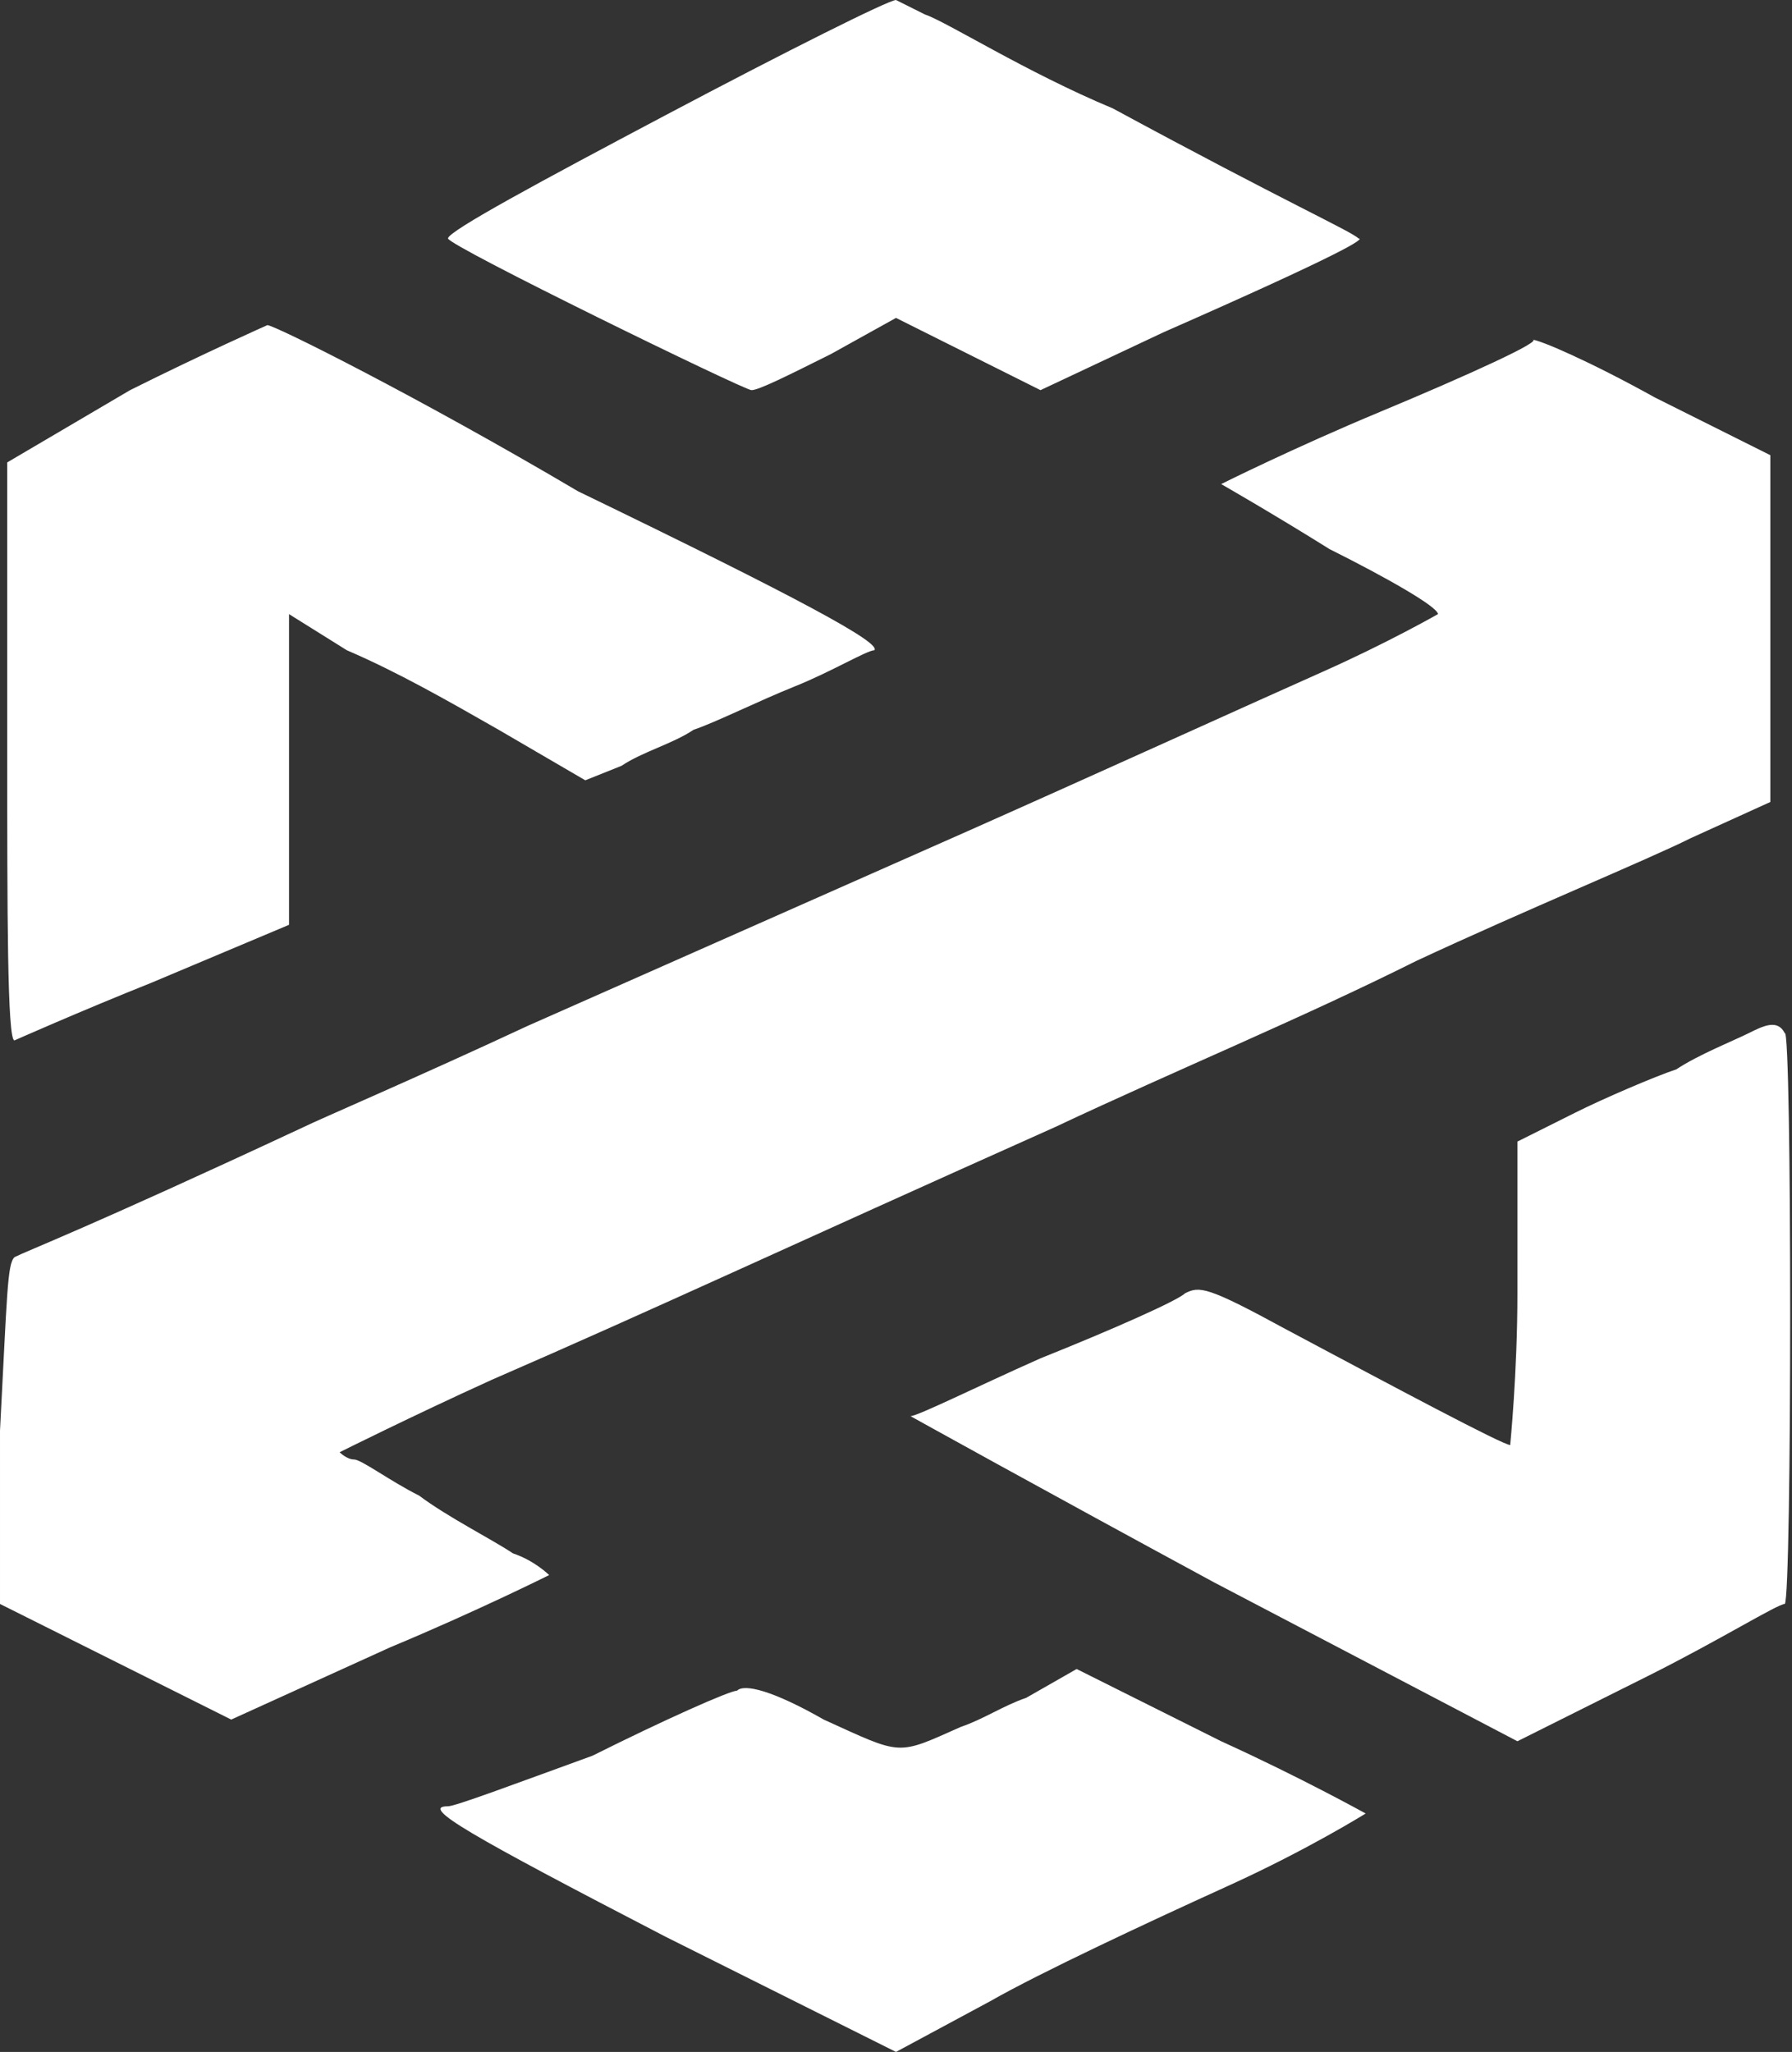 <?xml version="1.0" encoding="utf-8"?>
<!-- Generator: Adobe Illustrator 27.9.4, SVG Export Plug-In . SVG Version: 9.03 Build 54784)  -->
<svg version="1.1" id="Calque_1" xmlns="http://www.w3.org/2000/svg" xmlns:xlink="http://www.w3.org/1999/xlink" x="0px" y="0px"
	 viewBox="0 0 24.8 28.4" style="enable-background:new 0 0 24.8 28.4;" xml:space="preserve">
<rect x="0" y="0" width="24.8" height="28.4" fill="#333333" stroke="none"/>
<style type="text/css">
	.st0{fill-rule:evenodd;clip-rule:evenodd;fill:#FFFFFF;}
</style>
<g>
	<path class="st0" d="M9.2,1.6c-1.7,0.9-3,1.6-3,1.7s4.1,2.1,4.2,2.1s0.5-0.2,1.1-0.5l0.9-0.5l1,0.5l1,0.5l1.7-0.8
		c2.5-1.1,2.8-1.3,2.7-1.3c-0.1-0.1-1-0.5-3.4-1.8c-1.2-0.5-2.3-1.2-2.6-1.3C12.6,0.1,12.4,0,12.4,0C12.3,0,10.9,0.7,9.2,1.6
		L9.2,1.6z M1.8,5.4l-1.7,1v4c0,2.2,0,4,0.1,4c0,0,0.9-0.4,1.9-0.8L4,12.8V8.5L4.8,9c0.7,0.3,1.4,0.7,2.1,1.1l1.2,0.7l0.5-0.2
		c0.3-0.2,0.7-0.3,1-0.5C9.9,10,10.5,9.7,11,9.5S12,9,12.1,9c0.1-0.1-1-0.7-4.1-2.2C5.8,5.5,3.8,4.5,3.7,4.5
		C3.7,4.5,2.8,4.9,1.8,5.4L1.8,5.4z M19.1,5.7c-1.2,0.5-2.2,1-2.2,1s0.7,0.4,1.5,0.9c0.8,0.4,1.5,0.8,1.5,0.9c0,0-0.7,0.4-1.6,0.8
		c-0.9,0.4-3.1,1.4-4.9,2.2l-6.1,2.7c-1.5,0.7-2.9,1.3-3.1,1.4c-3,1.4-3.8,1.7-4,1.8c-0.1,0.1-0.1,0.5-0.2,2.4v2.4L1.6,23l1.6,0.8
		l2.2-1c1.2-0.5,2.2-1,2.2-1s-0.2-0.2-0.5-0.3c-0.3-0.2-0.9-0.5-1.3-0.8c-0.4-0.2-0.8-0.5-0.9-0.5s-0.2-0.1-0.2-0.1s1-0.5,2.1-1
		c2.3-1,4-1.8,7.8-3.5c1.7-0.8,3.4-1.5,5-2.3c1.5-0.7,3.2-1.4,3.8-1.7l1.1-0.5V8.7V6.3l-1.6-0.8C22,5,21.3,4.7,21.2,4.7
		C21.4,4.7,20.3,5.2,19.1,5.7L19.1,5.7z M24.2,14.3c-0.2,0.1-0.7,0.3-1,0.5c-0.3,0.1-1,0.4-1.4,0.6L21,15.8v2.1
		c0,1.1-0.1,2.1-0.1,2.1c-0.1,0-1.6-0.8-3.1-1.6c-1.1-0.6-1.2-0.6-1.4-0.5c-0.1,0.1-1,0.5-2,0.9c-0.9,0.4-1.7,0.8-1.8,0.8
		c0,0,1.8,1,4.2,2.3l4.2,2.2l1.8-0.9c1-0.5,1.8-1,1.9-1c0.1-0.1,0.1-8,0-7.9C24.6,14.1,24.4,14.2,24.2,14.3L24.2,14.3z M14.2,23.5
		c-0.3,0.1-0.6,0.3-0.9,0.4c-0.9,0.4-0.8,0.4-1.9-0.1c-0.7-0.4-1.1-0.5-1.2-0.4c-0.1,0-1,0.4-2,0.9c-1.1,0.4-1.9,0.7-2,0.7
		c-0.4,0,0.3,0.4,3,1.8l3.2,1.6l1.3-0.7c0.7-0.4,2.2-1.1,3.3-1.6s1.9-1,1.9-1s-0.9-0.5-2-1l-2-1L14.2,23.5z"/>
</g>
</svg>
